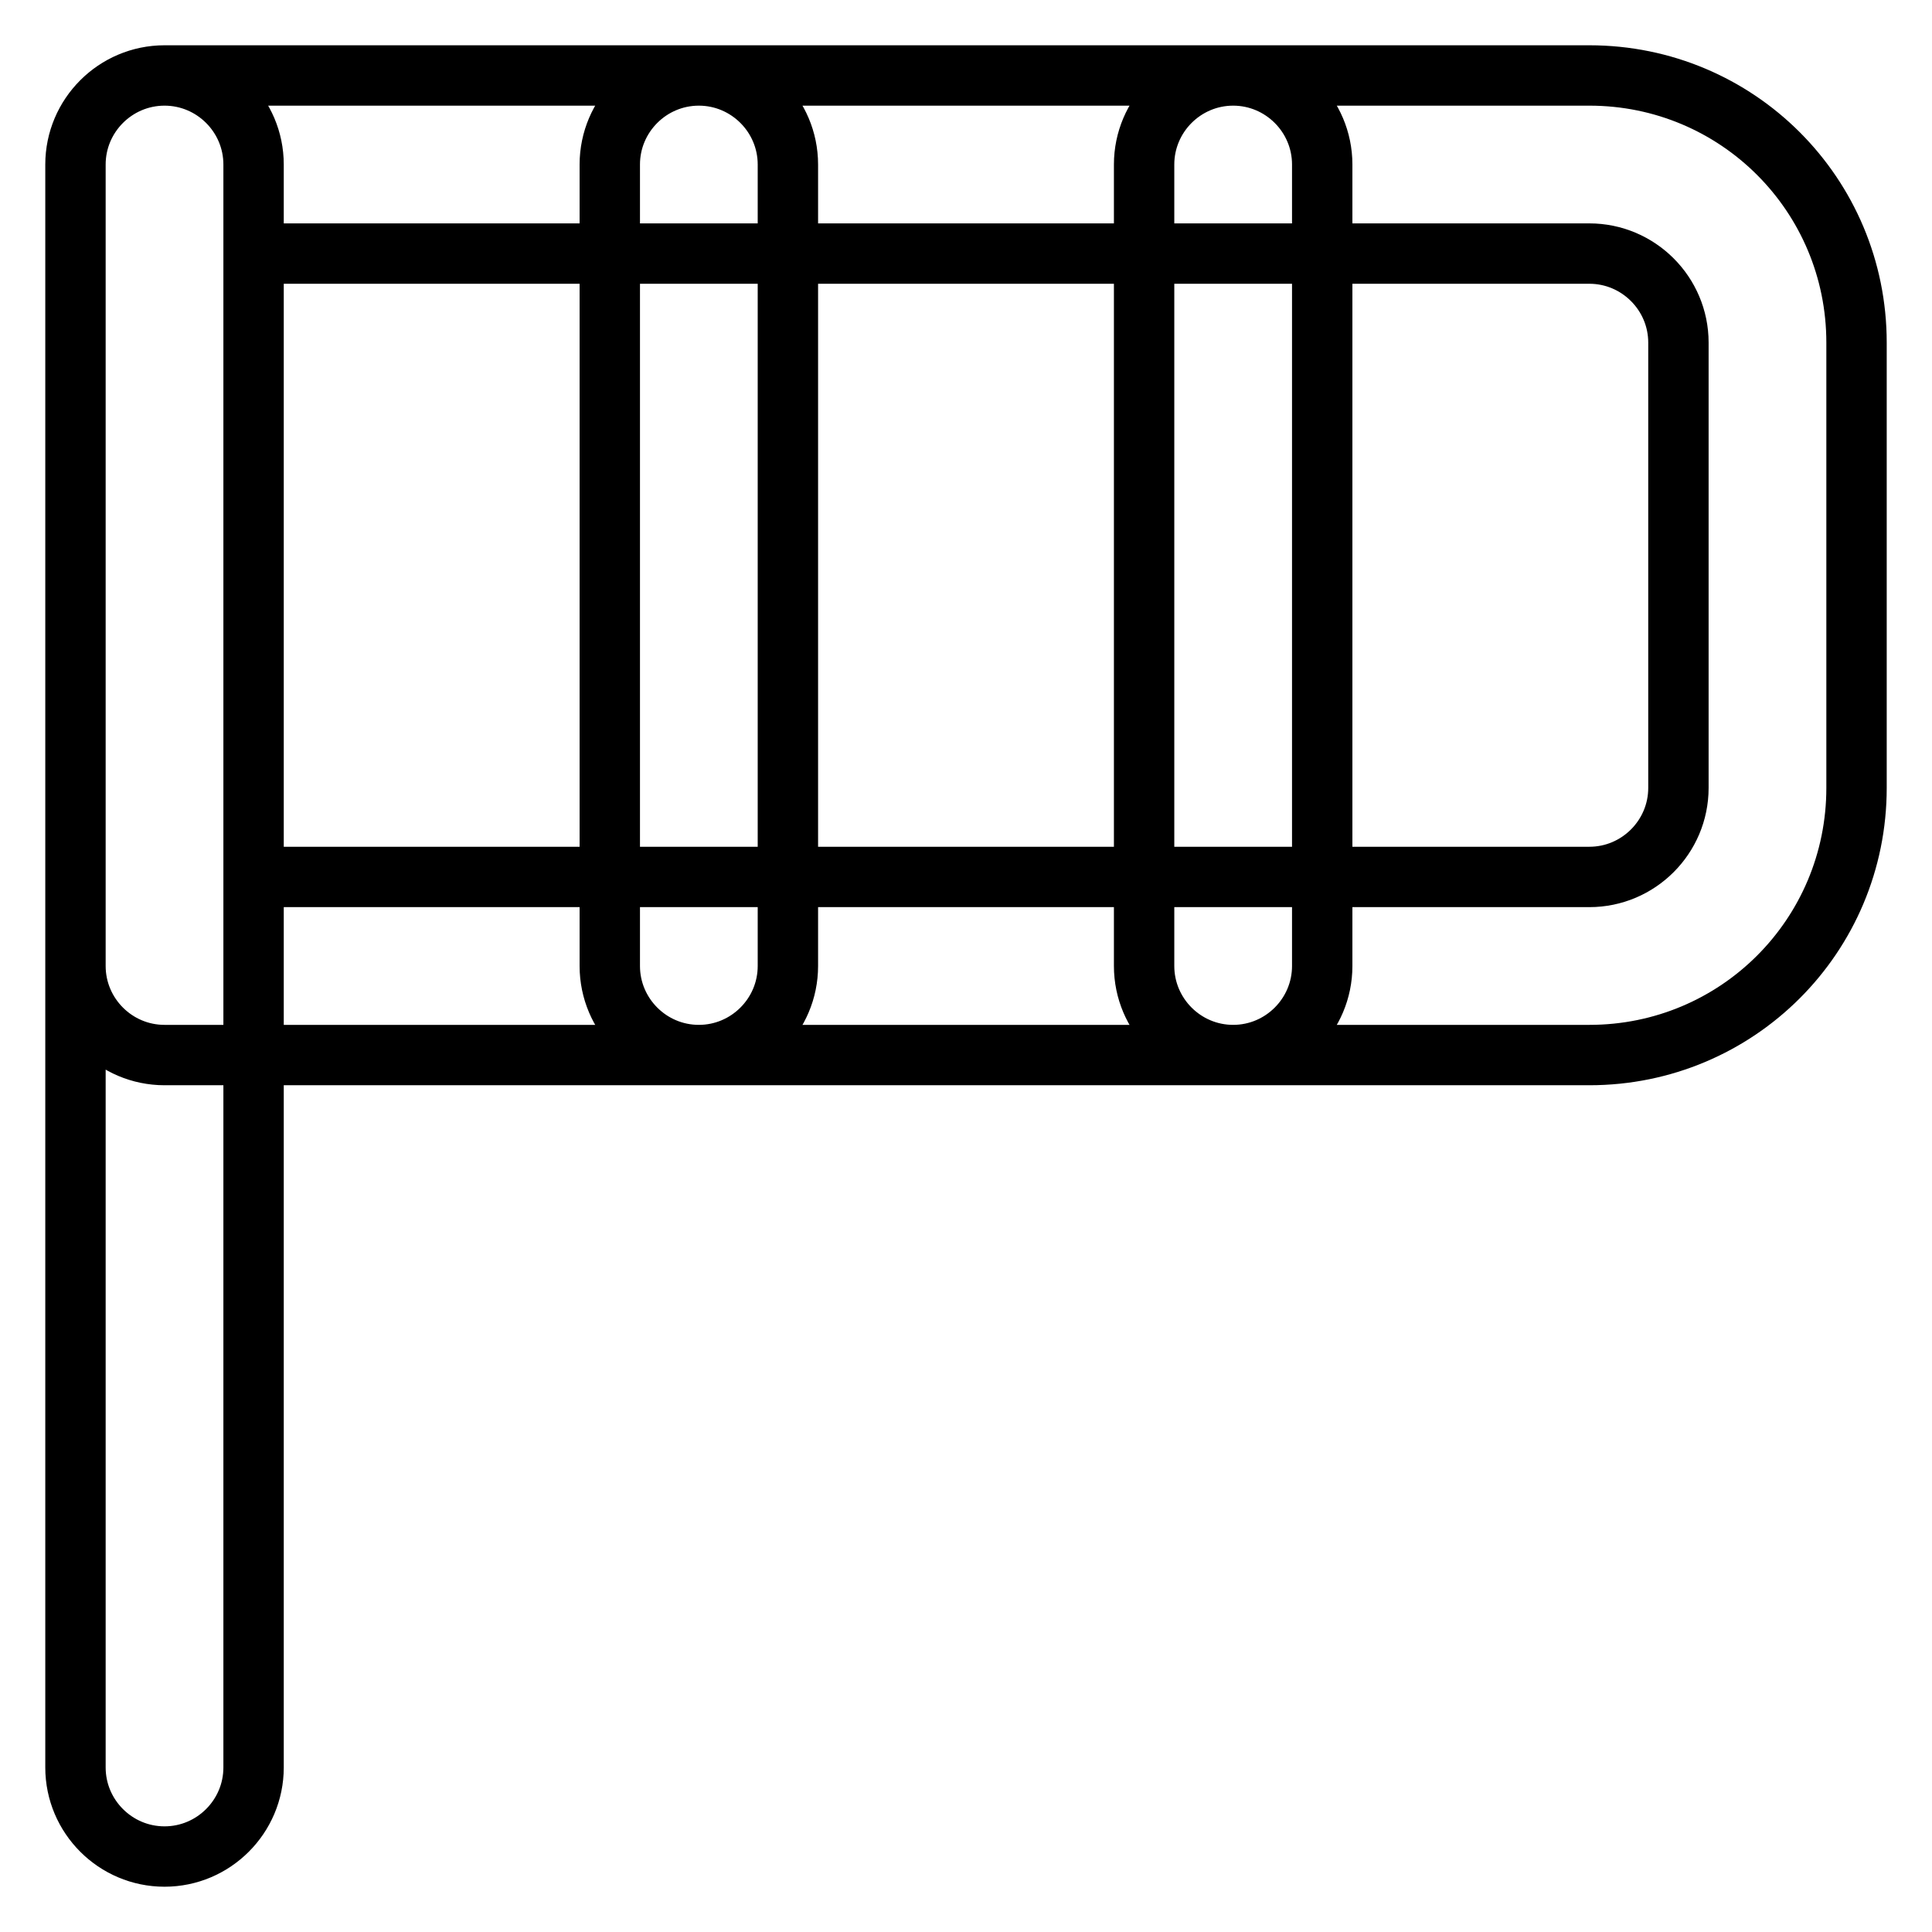 <?xml version="1.0" encoding="utf-8"?>
<!-- Svg Vector Icons : http://www.onlinewebfonts.com/icon -->
<!DOCTYPE svg PUBLIC "-//W3C//DTD SVG 1.1//EN" "http://www.w3.org/Graphics/SVG/1.1/DTD/svg11.dtd">
<svg version="1.1" xmlns="http://www.w3.org/2000/svg" xmlns:xlink="http://www.w3.org/1999/xlink" x="0px" y="0px" viewBox="0 0 256 256" enable-background="new 0 0 256 256" xml:space="preserve">
<g> <path stroke-width="8" fill-opacity="0" stroke="#000000"  d="M21.8,246c-6.5,0-11.8-5.3-11.8-11.8V21.8C10,15.3,15.3,10,21.8,10c6.5,0,11.8,5.3,11.8,11.8v212.4 C33.6,240.7,28.3,246,21.8,246z M92.6,139.8c-6.5,0-11.8-5.3-11.8-11.8V21.8c0-6.5,5.3-11.8,11.8-11.8s11.8,5.3,11.8,11.8V128 C104.4,134.5,99.1,139.8,92.6,139.8z M163.4,139.8c-6.5,0-11.8-5.3-11.8-11.8V21.8c0-6.5,5.3-11.8,11.8-11.8 c6.5,0,11.8,5.3,11.8,11.8V128C175.2,134.5,169.9,139.8,163.4,139.8z M210.6,139.8H21.8c-6.5,0-11.8-5.3-11.8-11.8V21.8 C10,15.3,15.3,10,21.8,10h188.8c19.6,0,35.4,15.8,35.4,35.4v59C246,124,230.2,139.8,210.6,139.8z M33.6,116.2h177 c6.5,0,11.8-5.3,11.8-11.8v-59c0-6.5-5.3-11.8-11.8-11.8h-177V116.2z"/></g>
</svg>